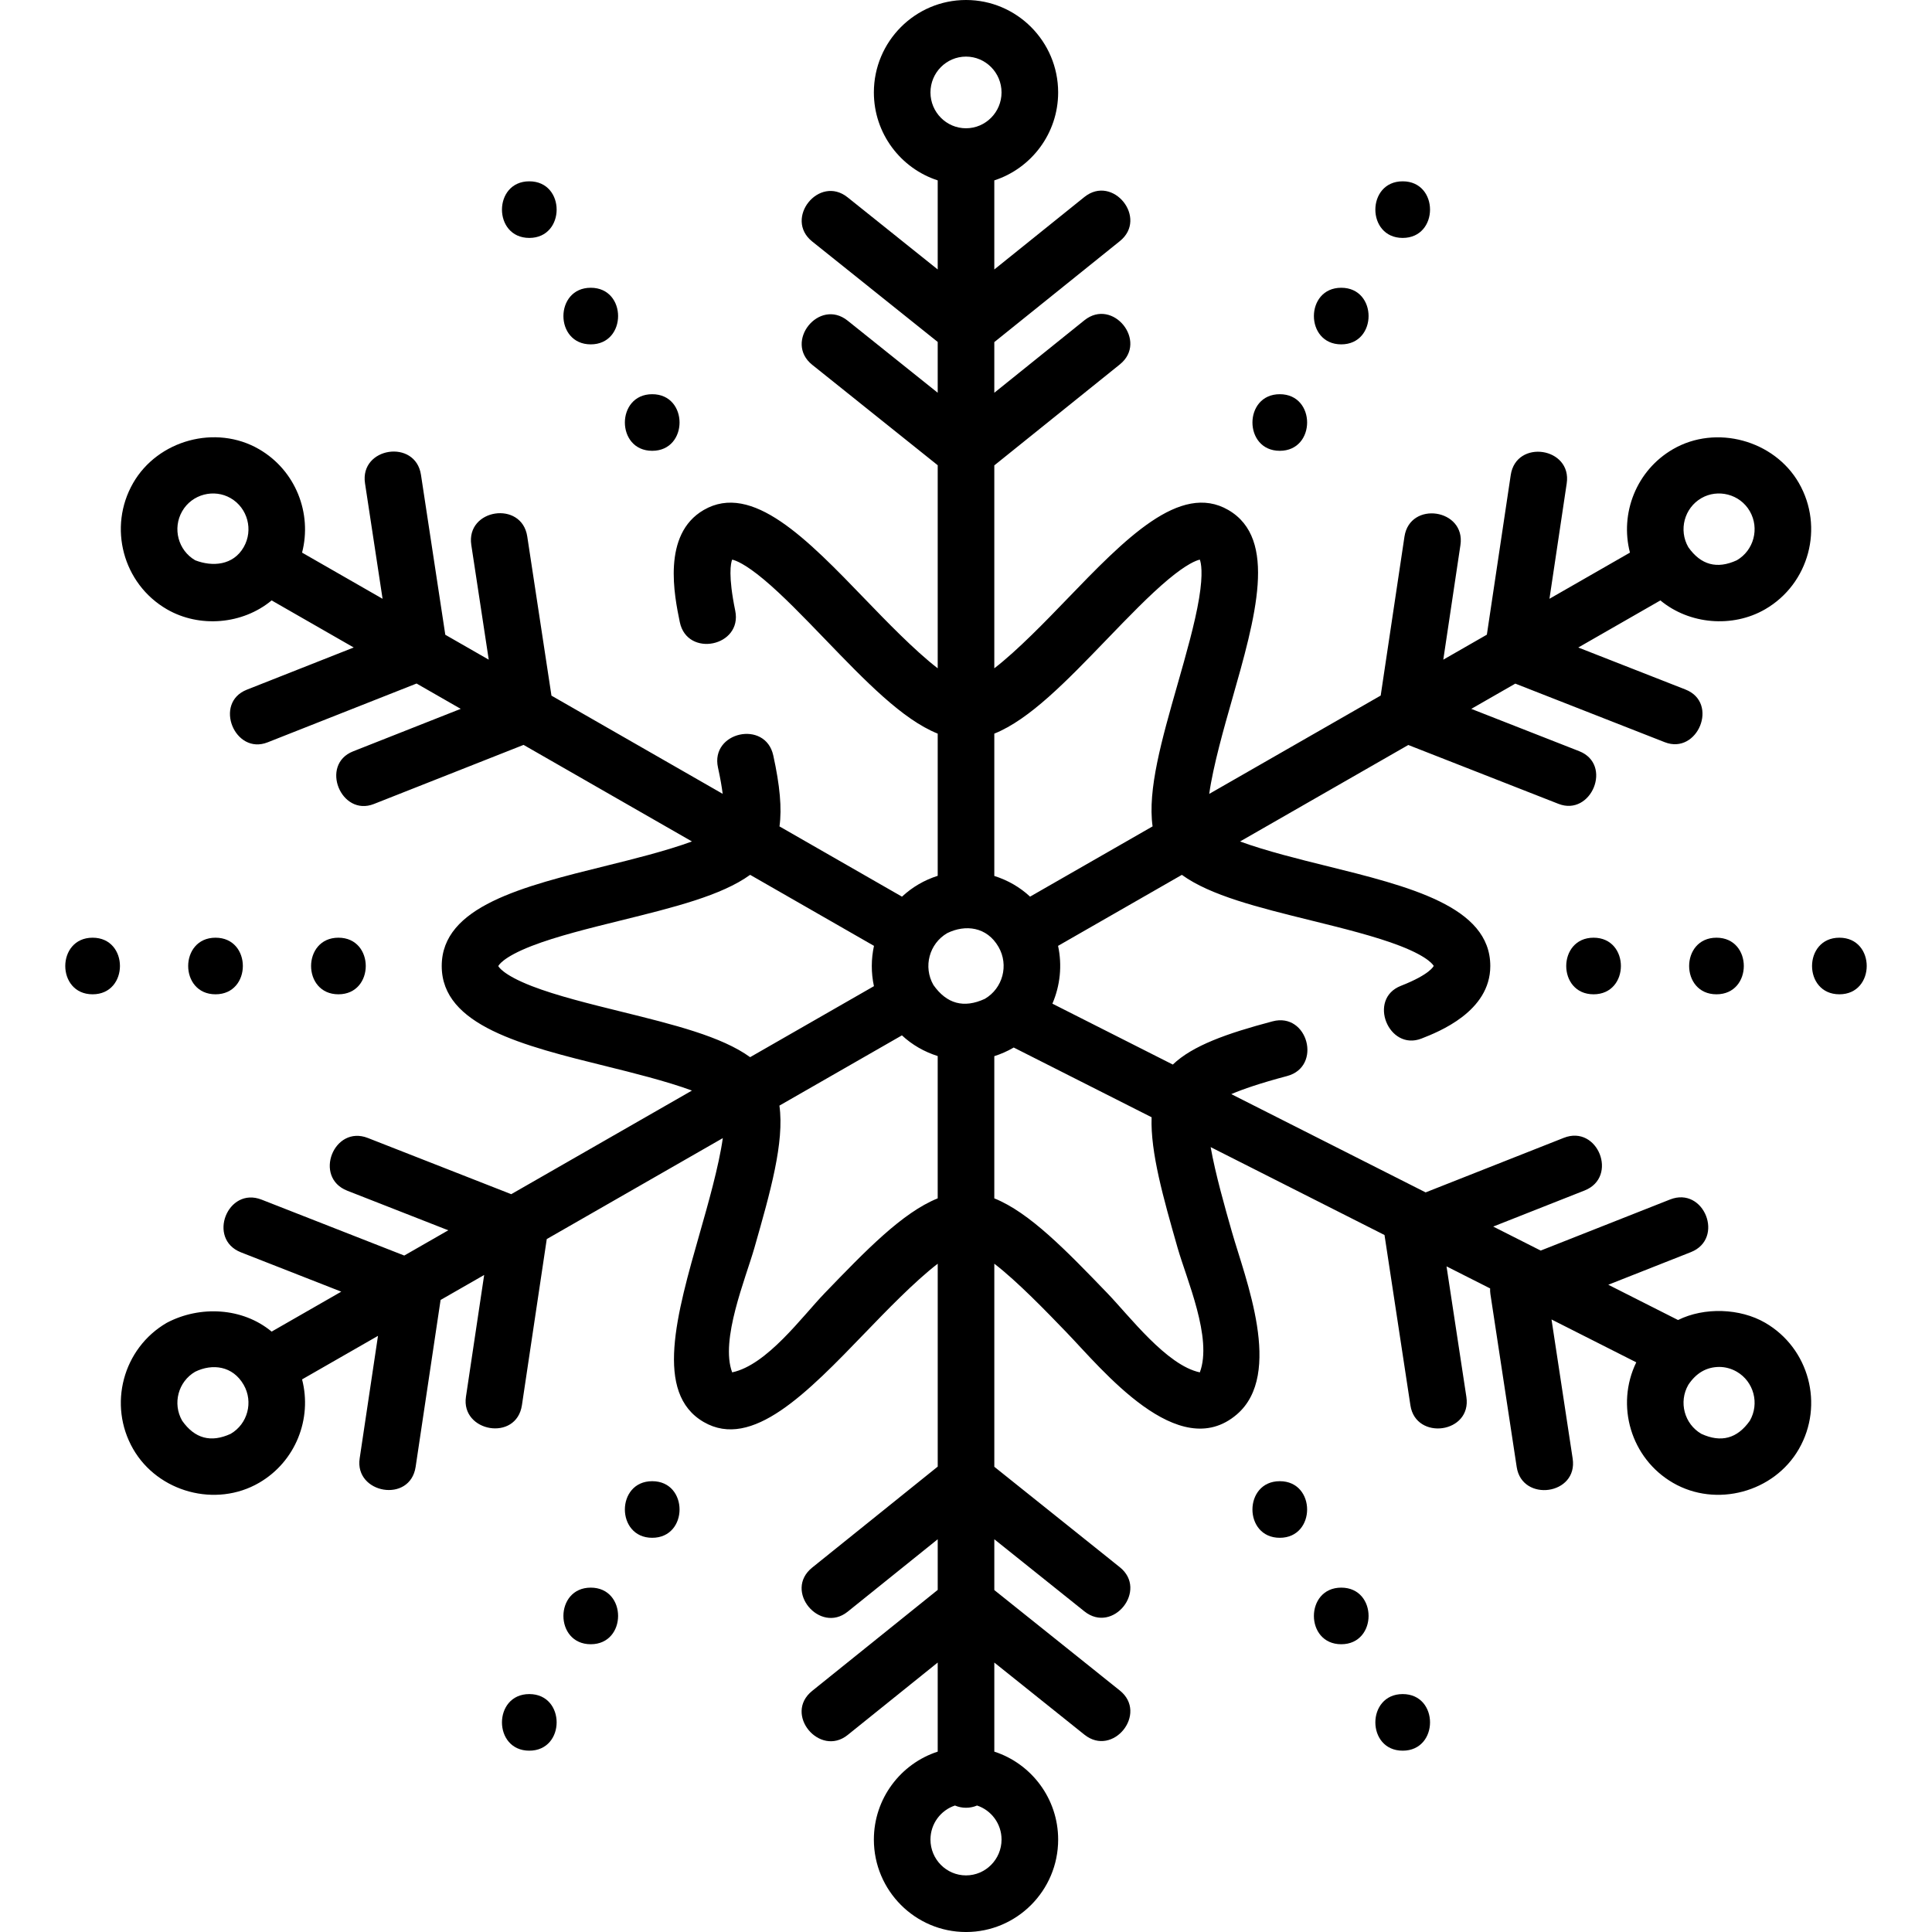 <svg id="Layer_1" enable-background="new 0 0 512 512" height="512" viewBox="0 0 512 512" width="512" xmlns="http://www.w3.org/2000/svg"><g><path d="m476.727 128.013c-6.516-11.341-21.948-15.602-33.376-8.972-9.713 5.633-14.105 17.007-11.397 27.409l-21.331 12.233 4.572-30.573c1.434-9.59-13.401-11.811-14.835-2.219l-6.326 42.305-11.547 6.622 4.542-30.371c1.435-9.59-13.402-11.811-14.835-2.219l-6.296 42.103-45.443 26.06c1.033-7.398 3.991-17.767 6.035-24.93 6.261-21.94 12.175-42.665-.966-50.303-12.811-7.447-27.417 7.702-42.881 23.741-5.315 5.513-13.017 13.499-19.142 18.208v-53.771l33.267-26.76c7.555-6.078-1.846-17.766-9.402-11.688l-23.866 19.199v-13.423l33.267-26.76c7.555-6.078-1.845-17.766-9.402-11.688l-23.865 19.197v-23.607c9.805-3.183 16.918-12.427 16.918-23.309 0-13.508-10.954-24.497-24.418-24.497s-24.418 10.989-24.418 24.496c0 10.883 7.113 20.126 16.918 23.309v23.603l-23.879-19.111c-7.571-6.06-16.944 5.652-9.373 11.711l33.252 26.613v13.461l-23.879-19.111c-7.571-6.06-16.944 5.652-9.373 11.711l33.252 26.612v53.815c-6.125-4.71-13.826-12.695-19.142-18.208-15.464-16.039-30.07-31.185-42.881-23.741-11.109 6.458-7.758 22.743-6.328 29.697 1.955 9.498 16.646 6.476 14.692-3.022-1.912-9.293-1.186-12.581-.816-13.527.896.188 3.388 1.081 8.406 5.273 4.941 4.129 10.628 10.027 16.128 15.731 10.876 11.281 20.584 21.345 29.94 25.11v37.679c-3.55 1.129-6.738 2.986-9.467 5.523l-32.463-18.617c.665-4.775.113-10.815-1.65-18.826-2.085-9.47-16.733-6.246-14.649 3.225.615 2.796 1.005 5.083 1.245 6.967l-45.375-26.021-6.416-42.189c-1.457-9.588-16.288-7.331-14.829 2.255l4.623 30.402-11.514-6.603-6.446-42.39c-1.458-9.587-16.288-7.332-14.829 2.255l4.653 30.603-21.335-12.235c2.709-10.402-1.684-21.776-11.397-27.409-11.48-6.657-26.843-2.4-33.376 8.972-6.717 11.688-2.71 26.689 8.932 33.442 8.647 5.015 20.1 4.033 27.774-2.34l21.756 12.476-28.332 11.187c-8.886 3.509-3.191 17.388 5.509 13.952l39.478-15.588 11.702 6.711-28.523 11.262c-8.886 3.509-3.191 17.388 5.509 13.952l39.668-15.663 44.622 25.59c-6.768 2.499-16.257 4.844-22.416 6.366-22.574 5.578-43.896 10.847-43.896 26.64s21.322 21.062 43.896 26.64c6.16 1.522 15.648 3.867 22.416 6.366l-47.887 27.462-37.997-14.893c-9.03-3.535-14.502 10.427-5.474 13.966l26.783 10.497-11.669 6.692-37.806-14.818c-9.029-3.536-14.502 10.427-5.474 13.966l26.591 10.422-18.456 10.585c-7.722-6.413-19.019-6.953-27.774-2.34-11.643 6.752-15.649 21.754-8.933 33.442 6.588 11.465 21.902 15.628 33.376 8.972 9.713-5.633 14.105-17.007 11.397-27.409l20.12-11.538-4.857 32.481c-1.395 9.324 13.378 11.968 14.835 2.218l6.611-44.212 11.548-6.622-4.827 32.28c-1.395 9.324 13.377 11.968 14.835 2.219l6.581-44.012 46.654-26.755c-1.033 7.398-3.991 17.766-6.035 24.93-6.261 21.941-12.175 42.665.966 50.303 12.812 7.444 27.417-7.703 42.881-23.741 5.315-5.513 13.017-13.499 19.142-18.208v53.771l-33.267 26.76c-7.66 6.162 2.011 17.634 9.402 11.688l23.864-19.197v13.422l-33.267 26.76c-7.66 6.162 2.011 17.634 9.402 11.688l23.864-19.197v23.608c-9.805 3.183-16.918 12.427-16.918 23.309.002 13.506 10.956 24.495 24.42 24.495s24.418-10.989 24.418-24.496c0-10.883-7.113-20.126-16.918-23.309v-23.603l23.879 19.111c7.571 6.061 16.944-5.652 9.373-11.711l-33.252-26.613v-13.461l23.879 19.111c7.571 6.061 16.944-5.652 9.373-11.711l-33.252-26.612v-53.815c6.125 4.71 13.826 12.695 19.142 18.208 9.438 9.79 29.687 34.985 45.141 21.721 12.425-10.664 2.205-36.022-1.294-48.283-1.833-6.422-4.4-15.421-5.657-22.546l46.074 23.297 6.866 45.15c1.429 9.399 16.302 7.424 14.829-2.255l-5.259-34.585 11.555 5.843c-.024.492-.005.992.071 1.494l6.971 45.839c1.429 9.399 16.302 7.424 14.829-2.255l-5.604-36.853 22.462 11.358c-5.565 11.441-1.424 25.468 9.724 31.934 11.448 6.64 26.774 2.52 33.376-8.972 6.717-11.688 2.71-26.689-8.932-33.442-6.678-3.873-16.155-4.177-23.099-.731l-18.489-9.349 21.886-8.641c9.02-3.562 3.512-17.51-5.509-13.952l-34.287 13.538-12.583-6.363 24.212-9.56c9.02-3.562 3.511-17.512-5.509-13.952l-36.612 14.456-51.503-26.042c3.035-1.302 7.673-2.906 14.776-4.788 9.374-2.484 5.53-16.986-3.843-14.499-12.192 3.231-21.188 6.439-26.431 11.452l-31.912-16.136c2.057-4.769 2.627-10.136 1.504-15.321l32.81-18.816c7.583 5.49 20.177 8.607 34.242 12.082 8.393 2.074 17.071 4.218 23.581 6.741 7.949 3.08 8.895 5.305 8.918 5.307-.014.04-.913 2.232-8.703 5.282-8.897 3.484-3.238 17.377 5.469 13.968 4.509-1.766 18.229-7.138 18.229-19.221 0-15.792-21.322-21.062-43.896-26.64-6.16-1.522-15.648-3.867-22.416-6.366l44.584-25.568 39.804 15.601c8.691 3.404 14.461-10.443 5.474-13.966l-28.589-11.206 11.669-6.692 39.613 15.527c8.691 3.404 14.461-10.443 5.474-13.966l-28.399-11.131 21.76-12.479c7.668 6.367 19.137 7.348 27.773 2.339 11.645-6.749 15.651-21.751 8.935-33.439zm-183.287 41.299c5.5-5.704 11.187-11.603 16.128-15.731 5.006-4.183 7.499-5.081 8.399-5.272.316.838.92 3.496-.19 10.222-1.095 6.636-3.442 14.861-5.712 22.815-4.216 14.773-7.974 27.953-6.618 37.653l-32.467 18.619c-2.683-2.5-5.908-4.358-9.479-5.484v-37.712c9.355-3.765 19.063-13.829 29.939-25.11zm-46.069 91.728c-2.765-4.811-1.125-10.981 3.656-13.754 4.79-2.347 10.504-1.719 13.603 3.674 2.765 4.811 1.125 10.981-3.656 13.754-5.548 2.551-10.083 1.326-13.603-3.674zm8.629-246.04c5.193 0 9.418 4.26 9.418 9.496s-4.225 9.497-9.418 9.497-9.418-4.26-9.418-9.497 4.225-9.496 9.418-9.496zm-191.422 130.009c-2.79 4.853-8.296 5.233-12.846 3.471-4.516-2.619-6.065-8.448-3.453-12.993 2.631-4.577 8.489-5.998 12.846-3.47 4.516 2.619 6.064 8.447 3.453 12.992zm99.973 123.069c-8.393-2.074-17.071-4.218-23.581-6.741-7.949-3.08-8.895-5.305-8.918-5.307.014-.04.931-2.272 8.918-5.366 6.51-2.522 15.188-4.667 23.581-6.741 14.066-3.476 26.659-6.593 34.243-12.082l32.821 18.822c-.758 3.478-.783 7.123-.011 10.682l-32.81 18.816c-7.583-5.491-20.177-8.608-34.243-12.083zm-103.426 111.905c-5.239 2.409-9.521 1.253-12.846-3.47-2.612-4.545-1.062-10.374 3.453-12.993 4.572-2.226 9.953-1.561 12.846 3.471 2.611 4.545 1.063 10.373-3.453 12.992zm157.435-37.295c-6.04 6.265-15.292 19.046-24.527 21.003-3.239-8.589 3.552-24.8 5.903-33.038 4.216-14.773 7.973-27.954 6.618-37.653l32.467-18.619c2.683 2.5 5.908 4.358 9.479 5.484v37.712c-9.356 3.766-19.064 13.83-29.94 25.111zm37.44 154.312c-5.193 0-9.418-4.26-9.418-9.496 0-4.205 2.727-7.776 6.491-9.021.9.382 1.889.594 2.928.594s2.028-.212 2.928-.594c3.763 1.245 6.491 4.815 6.491 9.021-.002 5.236-4.227 9.496-9.42 9.496zm56.064-166.346c2.415 8.462 9.315 23.987 5.903 33.038-8.796-1.864-18.639-14.896-24.527-21.003-10.876-11.281-20.584-21.345-29.94-25.11v-37.684c1.721-.547 3.398-1.276 4.999-2.204.048-.028.094-.059.142-.087l36.545 18.479c-.321 9.328 3.093 21.307 6.878 34.571zm143.522 31.598c1.627 0 3.234.429 4.682 1.269 4.516 2.619 6.065 8.448 3.453 12.993-3.325 4.723-7.607 5.88-12.846 3.47-4.516-2.619-6.065-8.448-3.453-12.992 2.078-3.128 4.799-4.708 8.164-4.74zm4.682-213.773c-5.239 2.409-9.521 1.252-12.846-3.471-2.612-4.544-1.063-10.373 3.453-12.992 4.357-2.527 10.215-1.107 12.846 3.47 2.612 4.546 1.063 10.374-3.453 12.993z"/><path d="m89.687 248.5c-9.652 0-9.668 15 0 15 9.652 0 9.668-15 0-15z"/><path d="m57.115 248.5c-9.652 0-9.668 15 0 15 9.652 0 9.668-15 0-15z"/><path d="m24.543 248.5c-9.652 0-9.668 15 0 15 9.652 0 9.668-15 0-15z"/><path d="m487.457 248.5c-9.652 0-9.668 15 0 15 9.652 0 9.668-15 0-15z"/><path d="m454.885 263.5c9.652 0 9.668-15 0-15-9.652 0-9.668 15 0 15z"/><path d="m422.313 263.5c9.652 0 9.668-15 0-15-9.652 0-9.668 15 0 15z"/><path d="m339.156 392.531c-9.652 0-9.668 15 0 15 9.652 0 9.668-15 0-15z"/><path d="m355.443 420.74c-9.652 0-9.668 15 0 15 9.651 0 9.667-15 0-15z"/><path d="m371.729 448.948c-9.652 0-9.668 15 0 15 9.651 0 9.667-15 0-15z"/><path d="m140.271 63.052c9.652 0 9.668-15 0-15-9.651 0-9.667 15 0 15z"/><path d="m156.557 91.26c9.652 0 9.668-15 0-15-9.651 0-9.667 15 0 15z"/><path d="m172.844 119.469c9.652 0 9.668-15 0-15-9.652 0-9.668 15 0 15z"/><path d="m339.156 119.469c9.652 0 9.668-15 0-15-9.651 0-9.667 15 0 15z"/><path d="m355.443 91.26c9.652 0 9.668-15 0-15-9.652 0-9.668 15 0 15z"/><path d="m371.729 63.052c9.652 0 9.668-15 0-15-9.652 0-9.668 15 0 15z"/><path d="m140.271 448.948c-9.652 0-9.668 15 0 15 9.652 0 9.668-15 0-15z"/><path d="m156.557 420.74c-9.652 0-9.668 15 0 15 9.652 0 9.668-15 0-15z"/><path d="m172.844 392.531c-9.652 0-9.668 15 0 15 9.651 0 9.667-15 0-15z"/></g></svg>